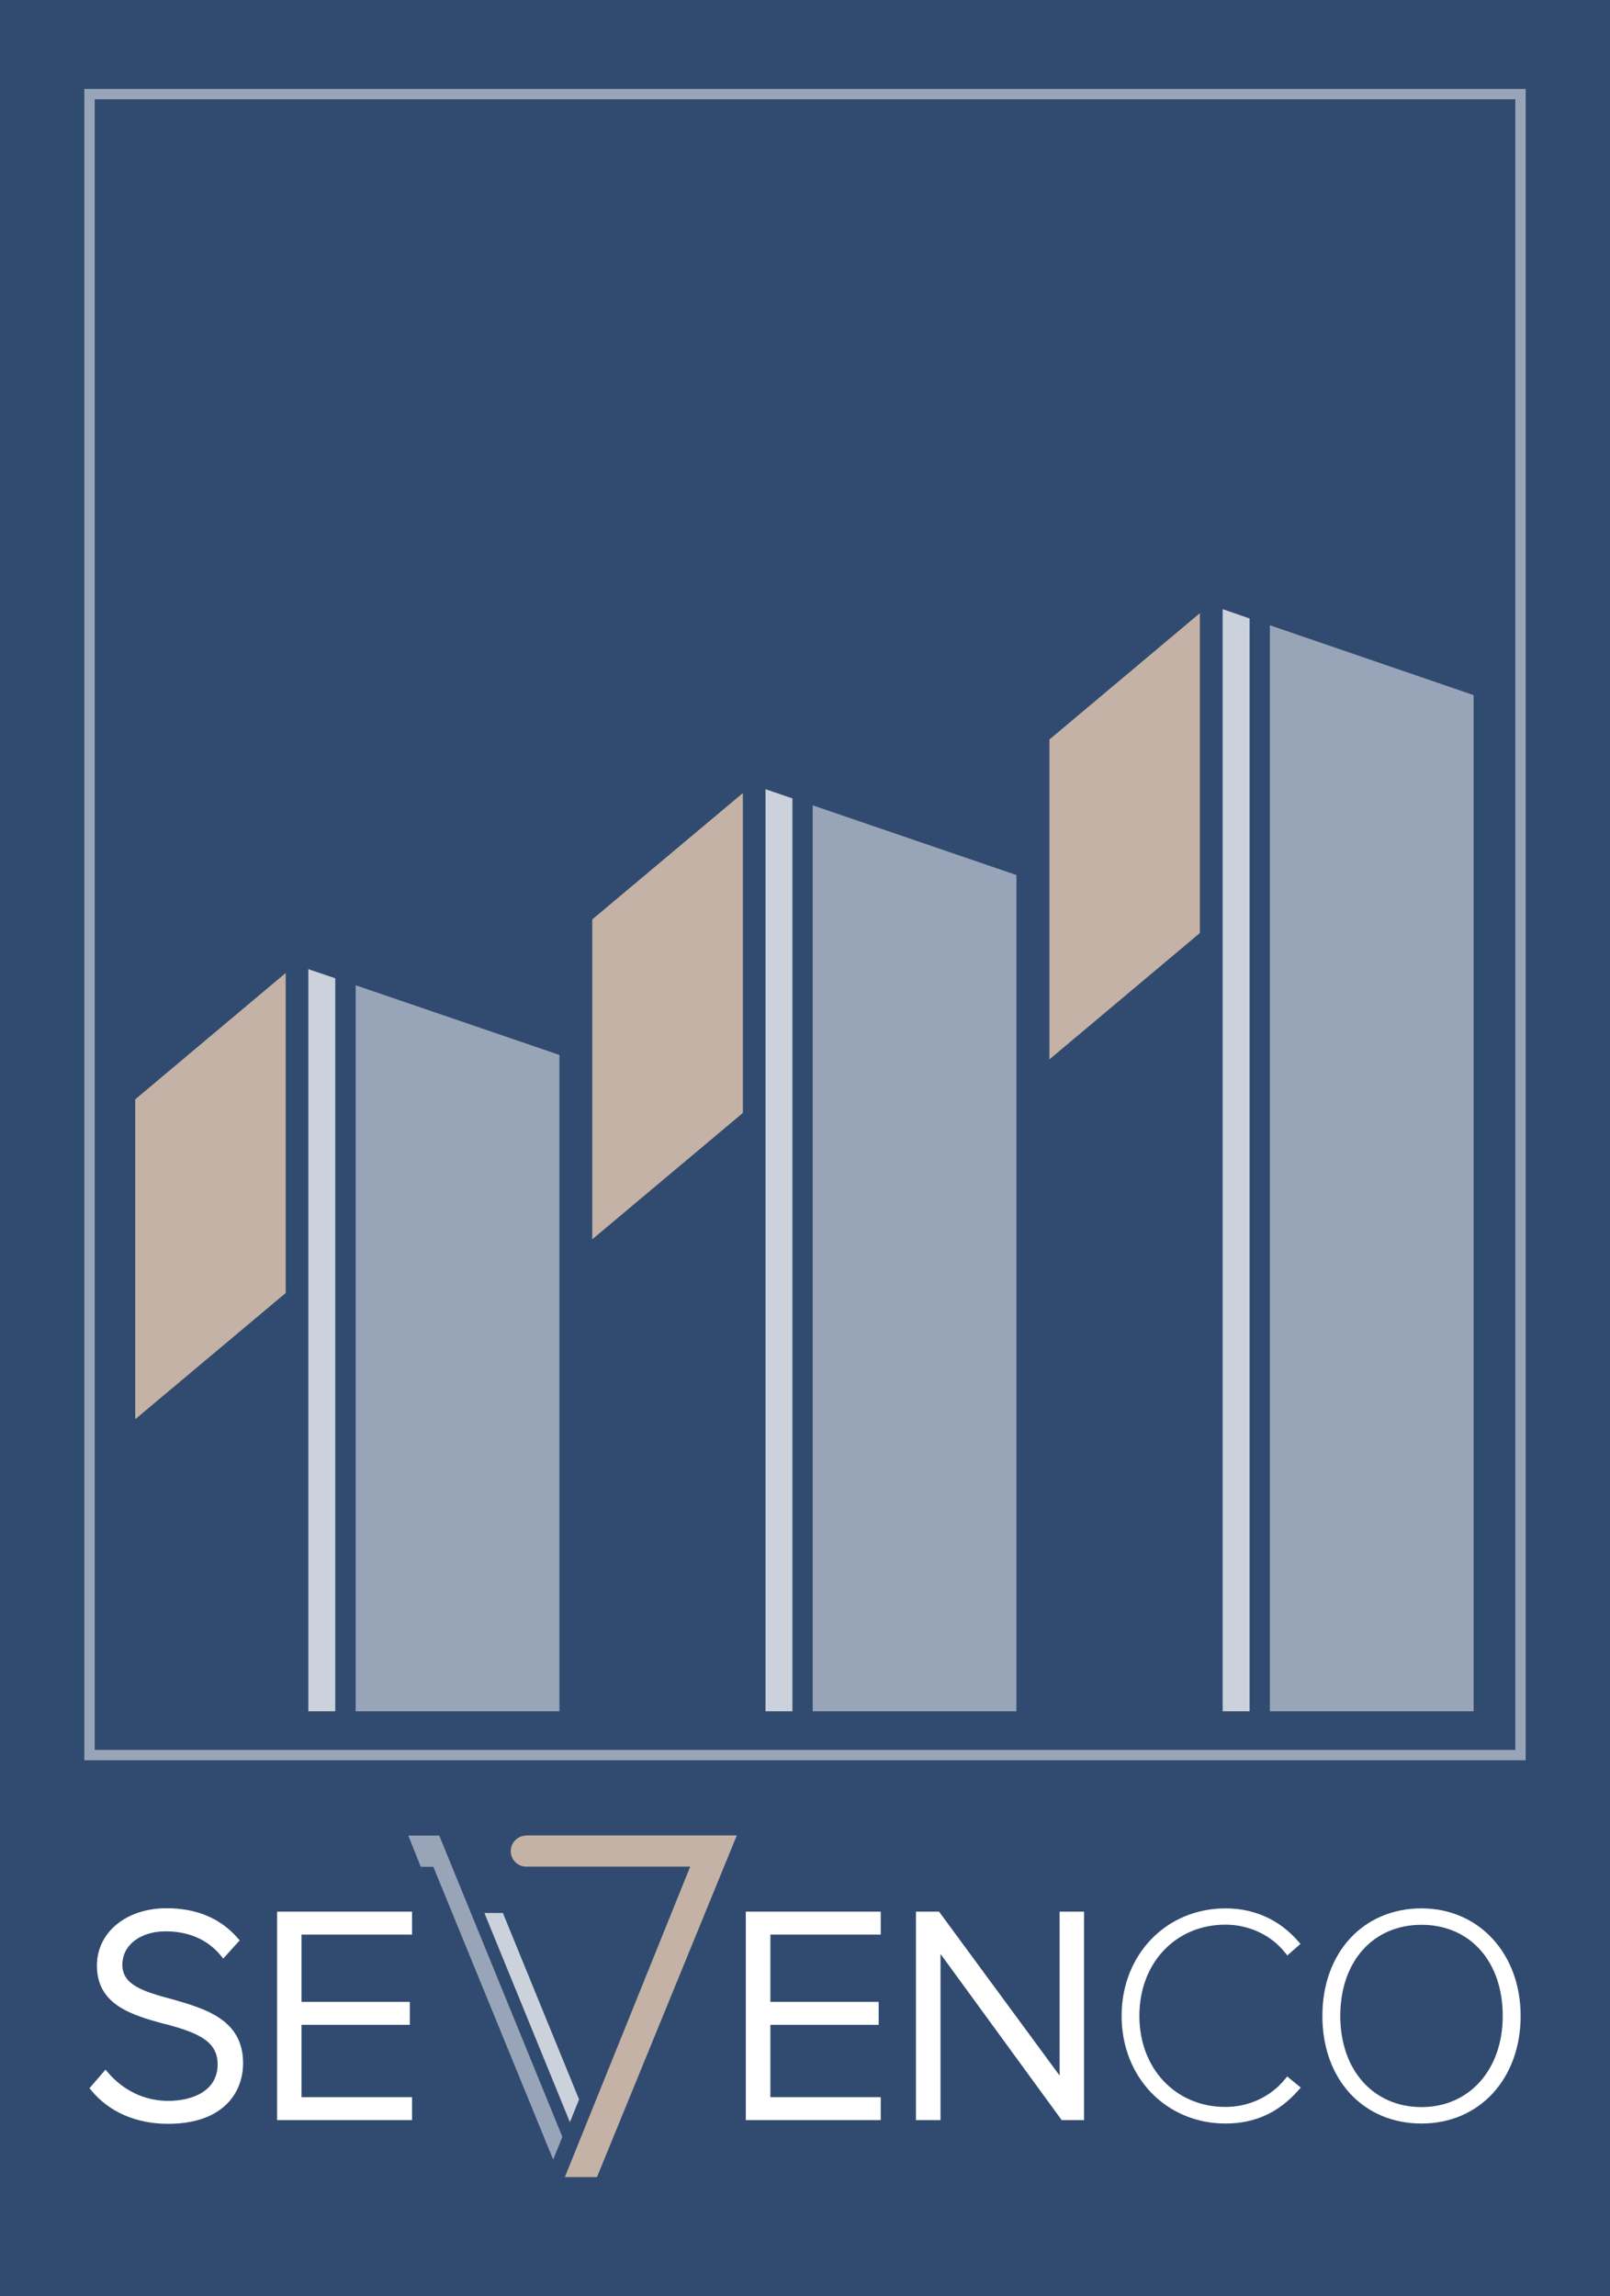 <?xml version="1.0" encoding="UTF-8"?><svg id="a" xmlns="http://www.w3.org/2000/svg" viewBox="0 0 108.82 155.18"><defs><style>.b,.c,.d{fill:#fff;}.e{fill:#314b70;}.c,.d,.f{isolation:isolate;}.c,.f{opacity:.5;}.g{fill:#c3b2a5;}.d{opacity:.75;}.f{fill:none;stroke:#fff;stroke-miterlimit:10;stroke-width:.7px;}</style></defs><rect class="e" width="108.82" height="155.18"/><g><g><g><polygon class="c" points="29.31 124.06 28.43 124.06 27.6 124.06 28.44 126.17 29.29 126.17 37.39 145.96 38.01 144.42 29.69 124.06 29.31 124.06"/><polygon class="d" points="39.14 141.89 33.99 129.29 32.74 129.29 38.52 143.43 39.14 141.89"/></g><path class="g" d="M35.57,124.06c-.58,0-1.05,.47-1.05,1.05s.47,1.05,1.05,1.05h11.08l-8.47,20.98h2.17l9.45-23.09h-14.23Z"/></g><g><path class="b" d="M11.63,135.12c-2.03-.54-3.36-.99-3.36-2.33s1.23-2.26,2.93-2.26c1.54,0,2.83,.56,3.71,1.62l.18,.22,1.11-1.23-.15-.17c-1.17-1.33-2.78-2-4.79-2-2.73,0-4.71,1.63-4.71,3.88,0,2.68,2.42,3.35,4.56,3.94h.05c2.08,.57,3.55,1.09,3.55,2.73,0,1.82-1.73,2.47-3.34,2.47-2.11,0-3.45-1.19-4.05-1.89l-.19-.22-1.08,1.25,.13,.16c1.19,1.45,3.03,2.25,5.17,2.25,3.75,0,5.08-2.12,5.08-4.1,0-2.94-2.54-3.67-4.79-4.32h-.01Z"/><polygon class="b" points="18.73 143.29 27.85 143.29 27.85 141.74 20.38 141.74 20.38 136.85 27.7 136.85 27.7 135.3 20.38 135.3 20.38 130.75 27.85 130.75 27.85 129.2 18.73 129.2 18.73 143.29"/><polygon class="b" points="50.41 143.29 59.53 143.29 59.53 141.74 52.07 141.74 52.07 136.85 59.39 136.85 59.39 135.3 52.07 135.3 52.07 130.75 59.53 130.75 59.53 129.2 50.41 129.2 50.41 143.29"/><polygon class="b" points="71.62 140.28 63.47 129.2 61.91 129.2 61.91 143.29 63.57 143.29 63.57 132.06 71.76 143.29 73.27 143.29 73.27 129.2 71.62 129.2 71.62 140.28"/><path class="b" d="M86.85,140.52c-.94,1.18-2.44,1.88-4.02,1.88-3.37,0-5.82-2.59-5.82-6.16s2.45-6.16,5.82-6.16c1.58,0,3.08,.7,4.02,1.88l.16,.2,.89-.78-.16-.18c-1.26-1.45-2.96-2.22-4.91-2.22-4,0-7.02,3.12-7.02,7.27s3.02,7.27,7.02,7.27c1.98,0,3.59-.73,4.92-2.24l.17-.19-.92-.75-.15,.19h0Z"/><path class="b" d="M96.08,128.98c-3.94,0-6.7,2.99-6.7,7.27s2.75,7.27,6.7,7.27,6.7-3.06,6.7-7.27-2.82-7.27-6.7-7.27Zm5.49,7.27c0,3.63-2.26,6.16-5.49,6.16s-5.49-2.48-5.49-6.16,2.21-6.16,5.49-6.16,5.49,2.48,5.49,6.16Z"/></g></g><rect class="f" x="6.05" y="6.36" width="96.72" height="112.26"/><g><polygon class="d" points="82.64 41.17 82.64 115.66 84.46 115.66 84.46 41.8 82.64 41.17"/><polygon class="c" points="99.6 46.98 85.83 42.26 85.83 115.66 99.6 115.66 99.6 46.98"/><polygon class="g" points="70.93 71.6 81.1 63.06 81.1 41.44 70.93 49.98 70.93 71.6"/><polygon class="c" points="54.93 115.66 68.7 115.66 68.7 59.14 54.93 54.43 54.93 115.66"/><polygon class="d" points="51.74 53.34 51.74 115.66 53.56 115.66 53.56 53.96 51.74 53.34"/><polygon class="g" points="40.03 83.76 50.21 75.22 50.21 53.6 40.03 62.14 40.03 83.76"/><polygon class="c" points="24.04 115.66 37.81 115.66 37.81 71.3 24.04 66.59 24.04 115.66"/><polygon class="d" points="20.84 65.5 20.84 115.66 22.66 115.66 22.66 66.12 20.84 65.5"/><polygon class="g" points="9.14 95.92 19.31 87.39 19.31 65.76 9.14 74.3 9.14 95.92"/></g></svg>